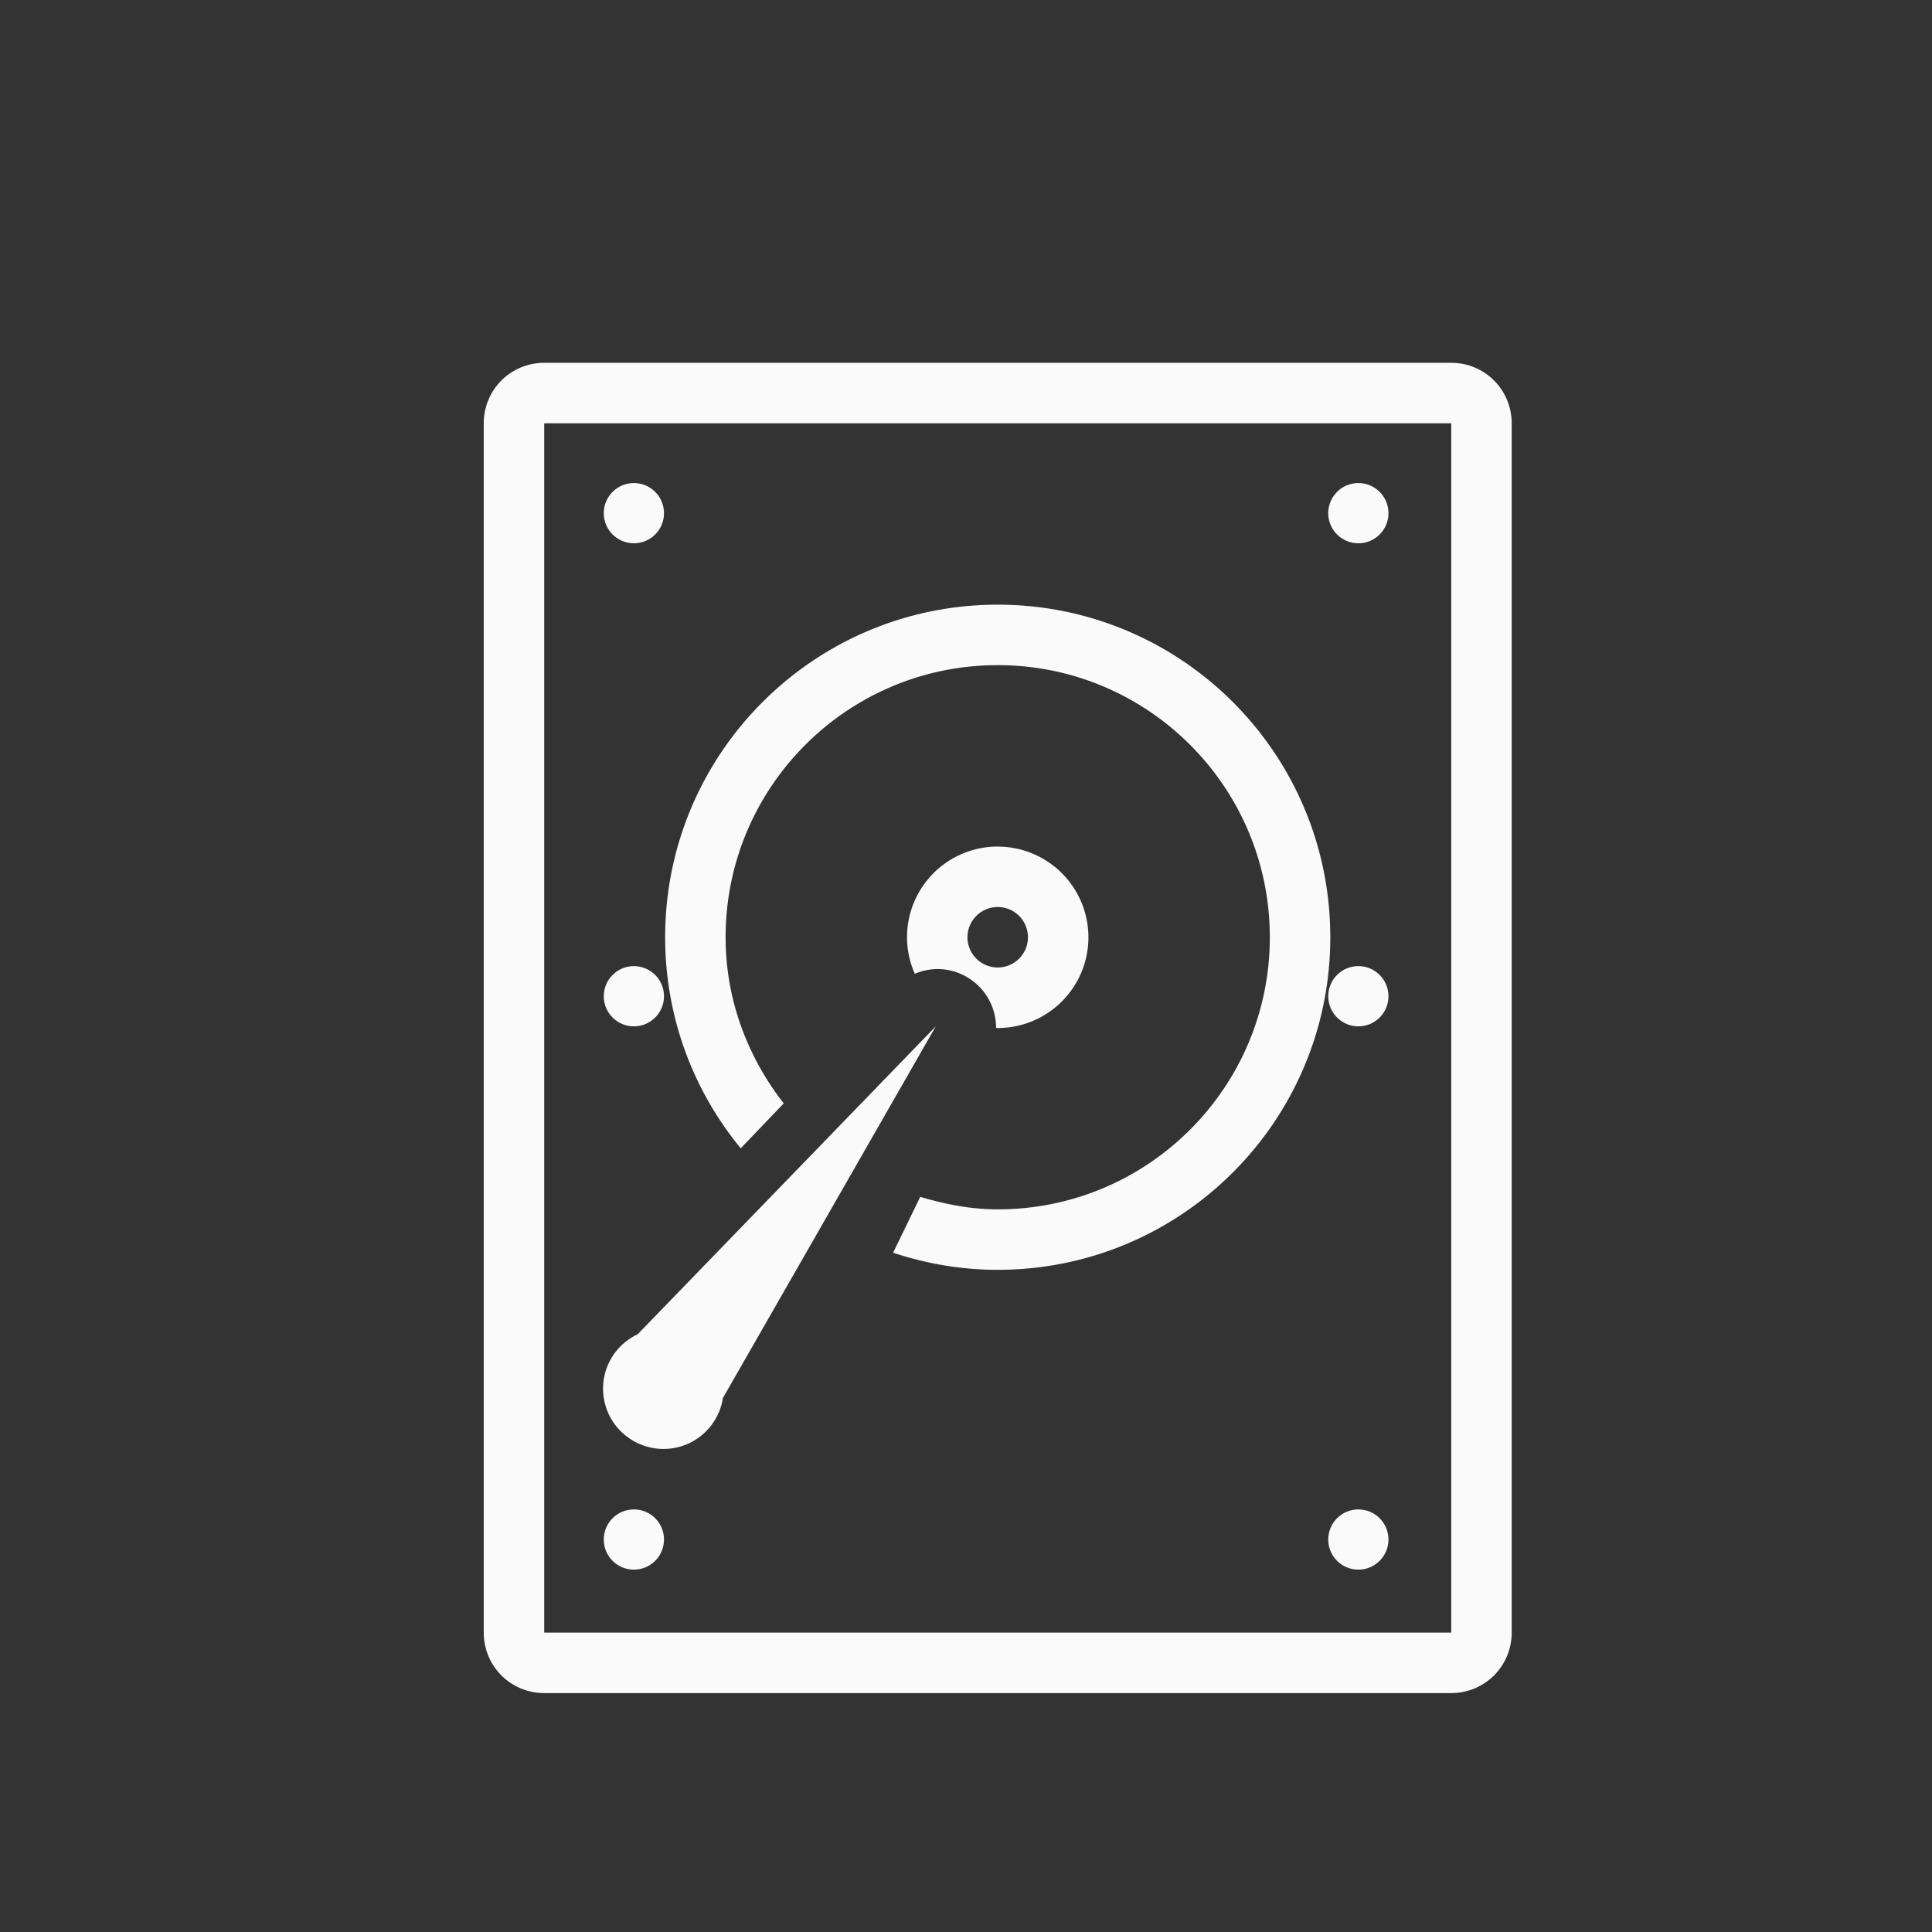 <svg height="32" viewBox="0 0 8.467 8.467" width="32" xmlns="http://www.w3.org/2000/svg"><rect x="0" y="0" width="8.467" height="8.467" fill="#333333" stroke="none"/><g fill="#fafafa"><path d="m9 6c-.554 0-1 .446-1 1v20c0 .554.446 1 1 1h15c.554 0 1-.446 1-1v-20c0-.554-.446-1-1-1zm0 1h15v20h-15z" stroke-width="3.78" transform="scale(.265)"/><g><path d="m16.5 10c-3.038 0-5.5 2.462-5.5 5.5 0 1.325.469 2.541 1.25 3.49l.711-.742c-.593-.762-.961-1.707-.961-2.748 0-2.485 2.015-4.5 4.5-4.5 2.485 0 4.5 2.015 4.5 4.5s-2.015 4.5-4.5 4.5c-.448 0-.873-.085-1.281-.207l-.449.924c.545.181 1.125.283 1.73.283 3.038 0 5.5-2.462 5.5-5.5s-2.462-5.5-5.5-5.5zm0 4a1.5 1.5 0 0 0 -1.5 1.5 1.5 1.5 0 0 0 .129.604.972.972 0 0 1 .395-.078.972.972 0 0 1 .949.973 1.5 1.5 0 0 0 .027.002 1.5 1.5 0 0 0 1.5-1.5 1.5 1.5 0 0 0 -1.5-1.5zm0 1a.5.5 0 0 1 .5.5.5.5 0 0 1 -.5.5.5.5 0 0 1 -.5-.5.5.5 0 0 1 .5-.5z" transform="scale(.265)"/><circle cx="2.778" cy="2.249" r=".132"/><circle cx="5.953" cy="2.249" r=".132"/><circle cx="2.778" cy="6.747" r=".132"/><circle cx="5.953" cy="6.747" r=".132"/><circle cx="2.778" cy="4.366" r=".132"/><circle cx="5.953" cy="4.366" r=".132"/><path d="m4.101 4.498-1.306 1.349c-.039.018-.073.046-.099.08-.088.117-.064.283.053.37.117.088.283.064.37-.053.026-.035.043-.075.049-.117z"/></g></g></svg>